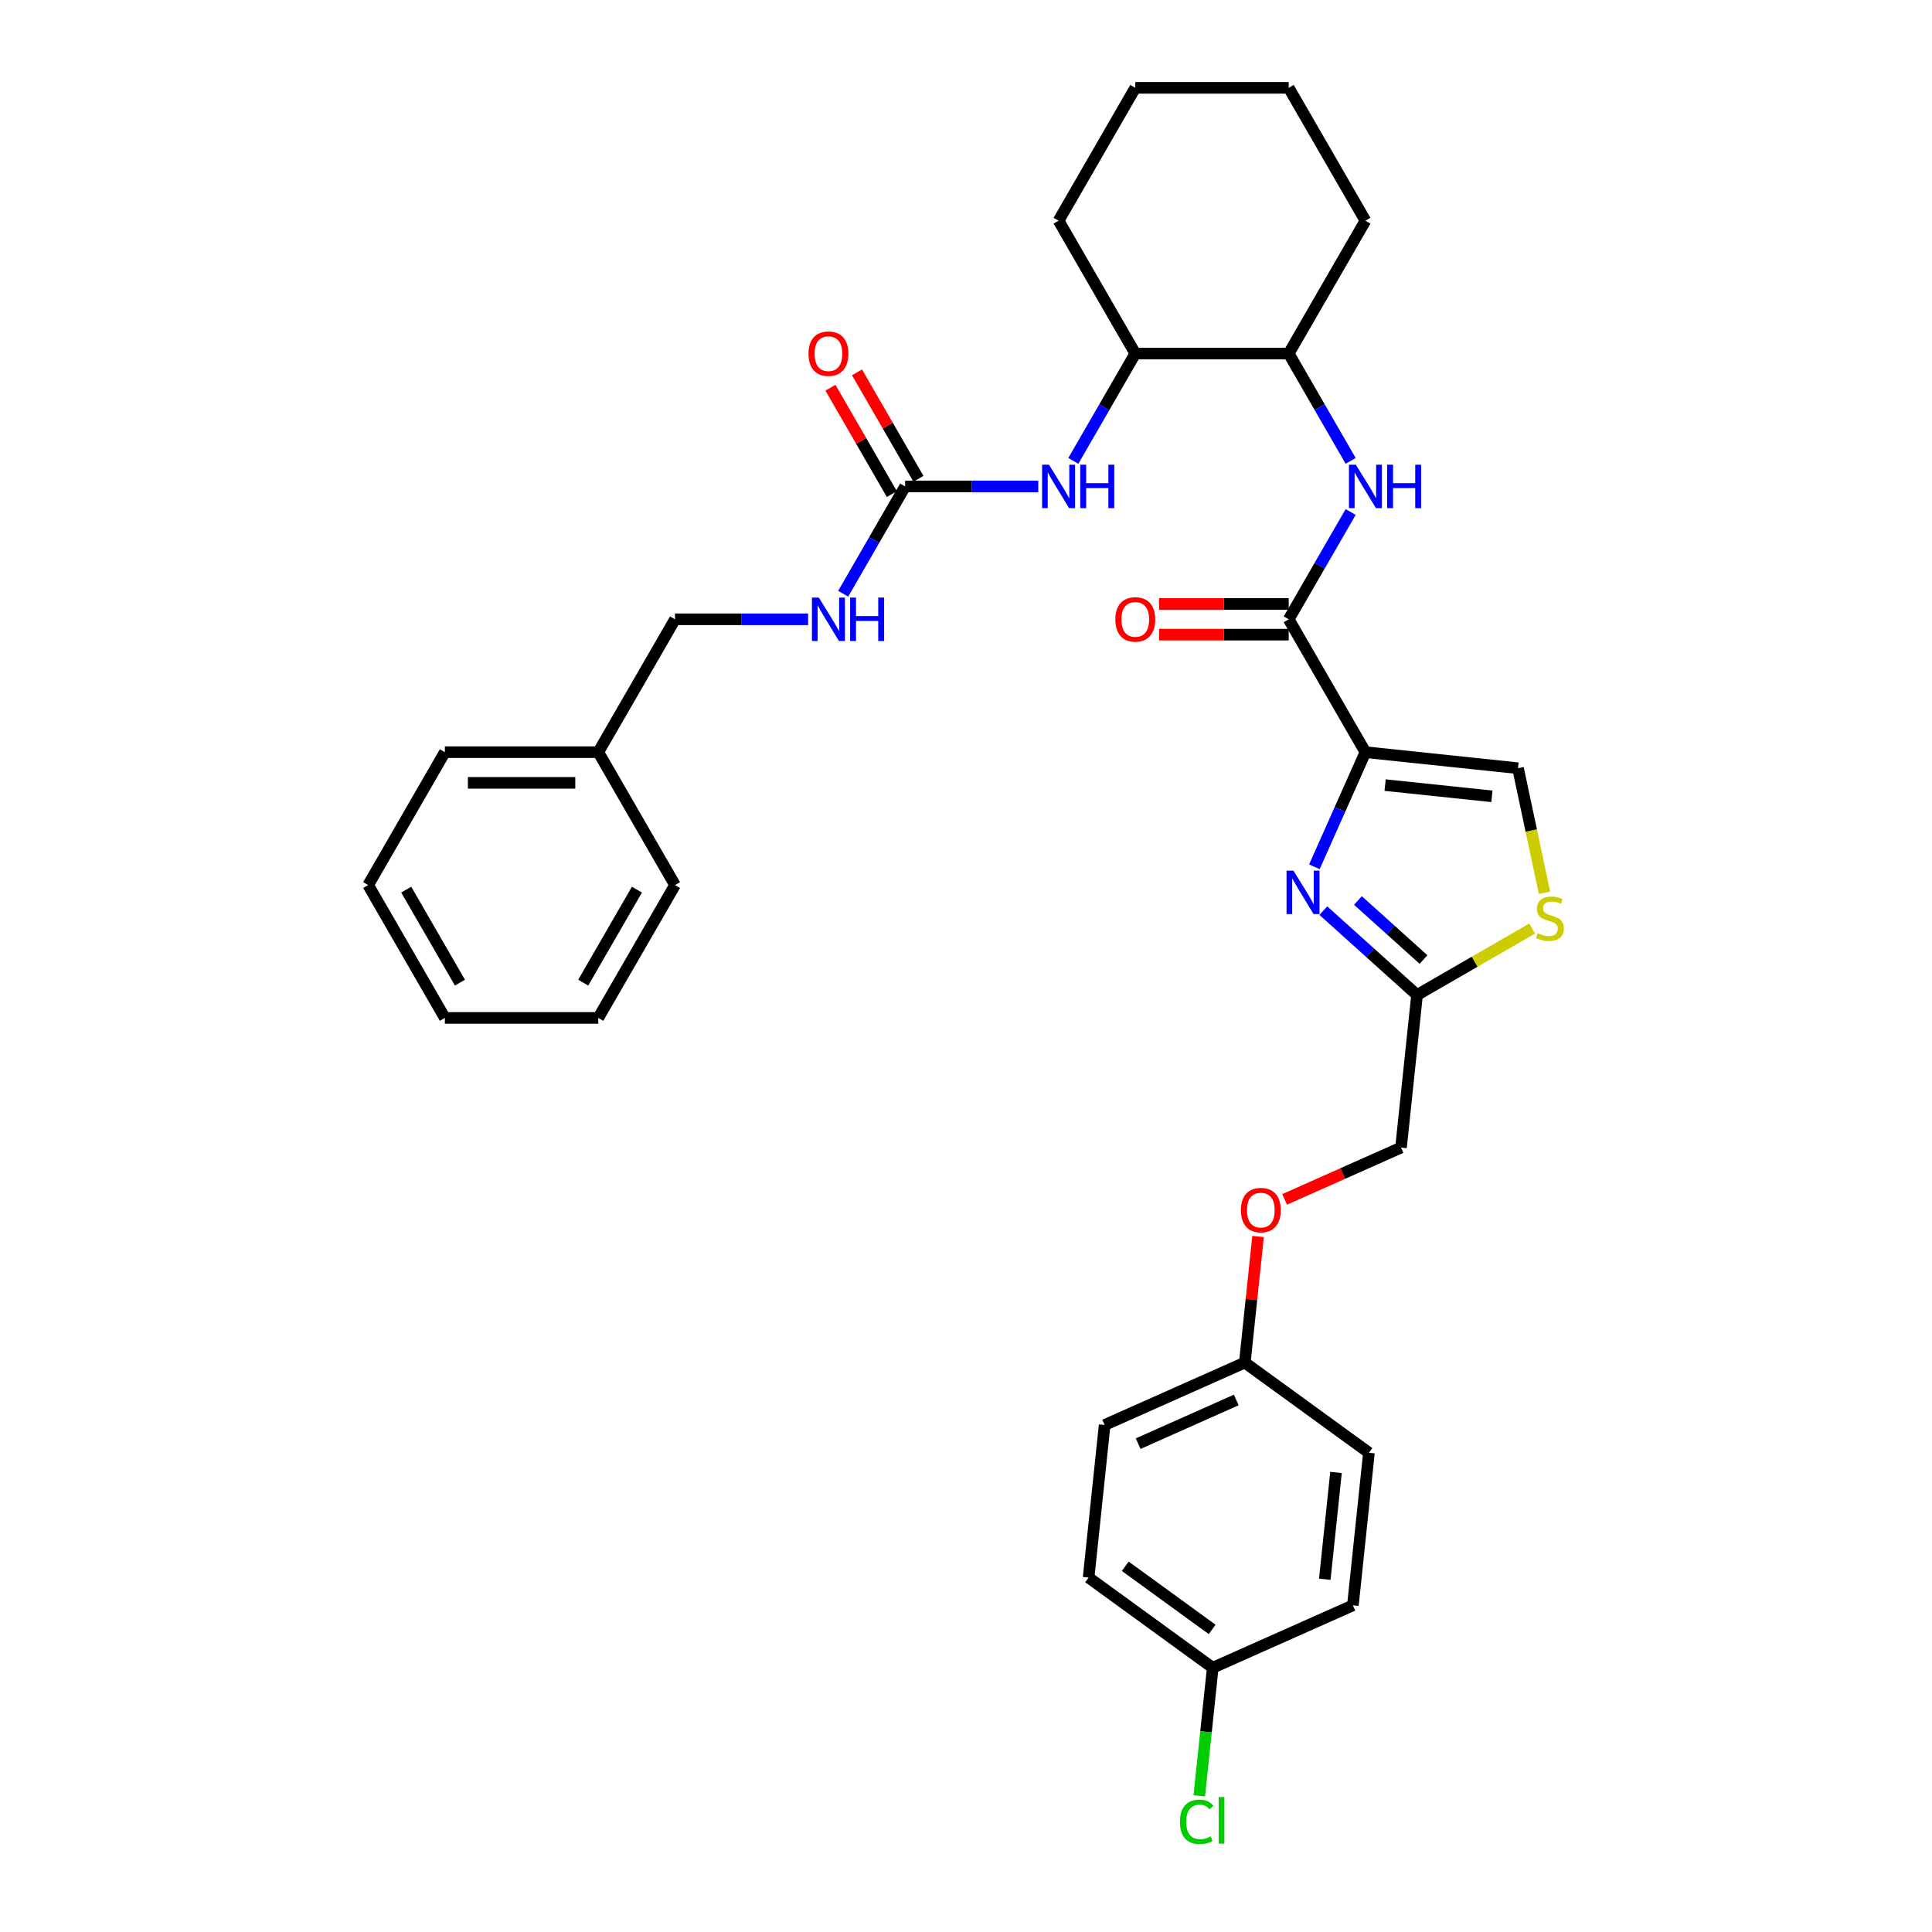 <?xml version='1.0' encoding='iso-8859-1'?>
<svg version='1.1' baseProfile='full'
              xmlns='http://www.w3.org/2000/svg'
                      xmlns:rdkit='http://www.rdkit.org/xml'
                      xmlns:xlink='http://www.w3.org/1999/xlink'
                  xml:space='preserve'
width='1000px' height='1000px' viewBox='0 0 1000 1000'>
<!-- END OF HEADER -->
<rect style='opacity:1.0;fill:#FFFFFF;stroke:none' width='1000' height='1000' x='0' y='0'> </rect>
<path class='bond-0' d='M 537.402,251.777 L 502.953,251.777' style='fill:none;fill-rule:evenodd;stroke:#0000FF;stroke-width:6px;stroke-linecap:butt;stroke-linejoin:miter;stroke-opacity:1' />
<path class='bond-0' d='M 502.953,251.777 L 468.503,251.777' style='fill:none;fill-rule:evenodd;stroke:#000000;stroke-width:6px;stroke-linecap:butt;stroke-linejoin:miter;stroke-opacity:1' />
<path class='bond-1' d='M 555.555,238.547 L 571.589,210.775' style='fill:none;fill-rule:evenodd;stroke:#0000FF;stroke-width:6px;stroke-linecap:butt;stroke-linejoin:miter;stroke-opacity:1' />
<path class='bond-1' d='M 571.589,210.775 L 587.624,183.003' style='fill:none;fill-rule:evenodd;stroke:#000000;stroke-width:6px;stroke-linecap:butt;stroke-linejoin:miter;stroke-opacity:1' />
<path class='bond-2' d='M 468.503,251.777 L 452.469,279.549' style='fill:none;fill-rule:evenodd;stroke:#000000;stroke-width:6px;stroke-linecap:butt;stroke-linejoin:miter;stroke-opacity:1' />
<path class='bond-2' d='M 452.469,279.549 L 436.435,307.321' style='fill:none;fill-rule:evenodd;stroke:#0000FF;stroke-width:6px;stroke-linecap:butt;stroke-linejoin:miter;stroke-opacity:1' />
<path class='bond-3' d='M 475.381,247.806 L 459.484,220.273' style='fill:none;fill-rule:evenodd;stroke:#000000;stroke-width:6px;stroke-linecap:butt;stroke-linejoin:miter;stroke-opacity:1' />
<path class='bond-3' d='M 459.484,220.273 L 443.587,192.739' style='fill:none;fill-rule:evenodd;stroke:#FF0000;stroke-width:6px;stroke-linecap:butt;stroke-linejoin:miter;stroke-opacity:1' />
<path class='bond-3' d='M 461.626,255.748 L 445.729,228.214' style='fill:none;fill-rule:evenodd;stroke:#000000;stroke-width:6px;stroke-linecap:butt;stroke-linejoin:miter;stroke-opacity:1' />
<path class='bond-3' d='M 445.729,228.214 L 429.833,200.68' style='fill:none;fill-rule:evenodd;stroke:#FF0000;stroke-width:6px;stroke-linecap:butt;stroke-linejoin:miter;stroke-opacity:1' />
<path class='bond-4' d='M 418.282,320.551 L 383.832,320.551' style='fill:none;fill-rule:evenodd;stroke:#0000FF;stroke-width:6px;stroke-linecap:butt;stroke-linejoin:miter;stroke-opacity:1' />
<path class='bond-4' d='M 383.832,320.551 L 349.383,320.551' style='fill:none;fill-rule:evenodd;stroke:#000000;stroke-width:6px;stroke-linecap:butt;stroke-linejoin:miter;stroke-opacity:1' />
<path class='bond-5' d='M 349.383,320.551 L 309.676,389.325' style='fill:none;fill-rule:evenodd;stroke:#000000;stroke-width:6px;stroke-linecap:butt;stroke-linejoin:miter;stroke-opacity:1' />
<path class='bond-6' d='M 309.676,389.325 L 230.262,389.325' style='fill:none;fill-rule:evenodd;stroke:#000000;stroke-width:6px;stroke-linecap:butt;stroke-linejoin:miter;stroke-opacity:1' />
<path class='bond-6' d='M 297.764,405.208 L 242.175,405.208' style='fill:none;fill-rule:evenodd;stroke:#000000;stroke-width:6px;stroke-linecap:butt;stroke-linejoin:miter;stroke-opacity:1' />
<path class='bond-7' d='M 309.676,389.325 L 349.383,458.1' style='fill:none;fill-rule:evenodd;stroke:#000000;stroke-width:6px;stroke-linecap:butt;stroke-linejoin:miter;stroke-opacity:1' />
<path class='bond-8' d='M 667.037,183.003 L 706.744,114.229' style='fill:none;fill-rule:evenodd;stroke:#000000;stroke-width:6px;stroke-linecap:butt;stroke-linejoin:miter;stroke-opacity:1' />
<path class='bond-9' d='M 667.037,183.003 L 587.624,183.003' style='fill:none;fill-rule:evenodd;stroke:#000000;stroke-width:6px;stroke-linecap:butt;stroke-linejoin:miter;stroke-opacity:1' />
<path class='bond-10' d='M 667.037,183.003 L 683.071,210.775' style='fill:none;fill-rule:evenodd;stroke:#000000;stroke-width:6px;stroke-linecap:butt;stroke-linejoin:miter;stroke-opacity:1' />
<path class='bond-10' d='M 683.071,210.775 L 699.105,238.547' style='fill:none;fill-rule:evenodd;stroke:#0000FF;stroke-width:6px;stroke-linecap:butt;stroke-linejoin:miter;stroke-opacity:1' />
<path class='bond-11' d='M 667.037,320.551 L 683.071,292.779' style='fill:none;fill-rule:evenodd;stroke:#000000;stroke-width:6px;stroke-linecap:butt;stroke-linejoin:miter;stroke-opacity:1' />
<path class='bond-11' d='M 683.071,292.779 L 699.105,265.007' style='fill:none;fill-rule:evenodd;stroke:#0000FF;stroke-width:6px;stroke-linecap:butt;stroke-linejoin:miter;stroke-opacity:1' />
<path class='bond-12' d='M 667.037,312.61 L 633.485,312.61' style='fill:none;fill-rule:evenodd;stroke:#000000;stroke-width:6px;stroke-linecap:butt;stroke-linejoin:miter;stroke-opacity:1' />
<path class='bond-12' d='M 633.485,312.61 L 599.933,312.61' style='fill:none;fill-rule:evenodd;stroke:#FF0000;stroke-width:6px;stroke-linecap:butt;stroke-linejoin:miter;stroke-opacity:1' />
<path class='bond-12' d='M 667.037,328.493 L 633.485,328.493' style='fill:none;fill-rule:evenodd;stroke:#000000;stroke-width:6px;stroke-linecap:butt;stroke-linejoin:miter;stroke-opacity:1' />
<path class='bond-12' d='M 633.485,328.493 L 599.933,328.493' style='fill:none;fill-rule:evenodd;stroke:#FF0000;stroke-width:6px;stroke-linecap:butt;stroke-linejoin:miter;stroke-opacity:1' />
<path class='bond-13' d='M 667.037,320.551 L 706.744,389.325' style='fill:none;fill-rule:evenodd;stroke:#000000;stroke-width:6px;stroke-linecap:butt;stroke-linejoin:miter;stroke-opacity:1' />
<path class='bond-14' d='M 706.744,114.229 L 667.037,45.455' style='fill:none;fill-rule:evenodd;stroke:#000000;stroke-width:6px;stroke-linecap:butt;stroke-linejoin:miter;stroke-opacity:1' />
<path class='bond-15' d='M 664.92,620.81 L 695.039,607.4' style='fill:none;fill-rule:evenodd;stroke:#FF0000;stroke-width:6px;stroke-linecap:butt;stroke-linejoin:miter;stroke-opacity:1' />
<path class='bond-15' d='M 695.039,607.4 L 725.158,593.99' style='fill:none;fill-rule:evenodd;stroke:#000000;stroke-width:6px;stroke-linecap:butt;stroke-linejoin:miter;stroke-opacity:1' />
<path class='bond-16' d='M 651.17,639.997 L 647.74,672.633' style='fill:none;fill-rule:evenodd;stroke:#FF0000;stroke-width:6px;stroke-linecap:butt;stroke-linejoin:miter;stroke-opacity:1' />
<path class='bond-16' d='M 647.74,672.633 L 644.309,705.269' style='fill:none;fill-rule:evenodd;stroke:#000000;stroke-width:6px;stroke-linecap:butt;stroke-linejoin:miter;stroke-opacity:1' />
<path class='bond-17' d='M 725.158,593.99 L 733.459,515.011' style='fill:none;fill-rule:evenodd;stroke:#000000;stroke-width:6px;stroke-linecap:butt;stroke-linejoin:miter;stroke-opacity:1' />
<path class='bond-18' d='M 799.428,462.106 L 792.575,429.866' style='fill:none;fill-rule:evenodd;stroke:#CCCC00;stroke-width:6px;stroke-linecap:butt;stroke-linejoin:miter;stroke-opacity:1' />
<path class='bond-18' d='M 792.575,429.866 L 785.723,397.626' style='fill:none;fill-rule:evenodd;stroke:#000000;stroke-width:6px;stroke-linecap:butt;stroke-linejoin:miter;stroke-opacity:1' />
<path class='bond-19' d='M 793.037,480.614 L 763.248,497.813' style='fill:none;fill-rule:evenodd;stroke:#CCCC00;stroke-width:6px;stroke-linecap:butt;stroke-linejoin:miter;stroke-opacity:1' />
<path class='bond-19' d='M 763.248,497.813 L 733.459,515.011' style='fill:none;fill-rule:evenodd;stroke:#000000;stroke-width:6px;stroke-linecap:butt;stroke-linejoin:miter;stroke-opacity:1' />
<path class='bond-20' d='M 785.723,397.626 L 706.744,389.325' style='fill:none;fill-rule:evenodd;stroke:#000000;stroke-width:6px;stroke-linecap:butt;stroke-linejoin:miter;stroke-opacity:1' />
<path class='bond-20' d='M 772.216,412.177 L 716.931,406.366' style='fill:none;fill-rule:evenodd;stroke:#000000;stroke-width:6px;stroke-linecap:butt;stroke-linejoin:miter;stroke-opacity:1' />
<path class='bond-21' d='M 627.708,863.226 L 624.223,896.378' style='fill:none;fill-rule:evenodd;stroke:#000000;stroke-width:6px;stroke-linecap:butt;stroke-linejoin:miter;stroke-opacity:1' />
<path class='bond-21' d='M 624.223,896.378 L 620.739,929.53' style='fill:none;fill-rule:evenodd;stroke:#00CC00;stroke-width:6px;stroke-linecap:butt;stroke-linejoin:miter;stroke-opacity:1' />
<path class='bond-22' d='M 627.708,863.226 L 563.461,816.548' style='fill:none;fill-rule:evenodd;stroke:#000000;stroke-width:6px;stroke-linecap:butt;stroke-linejoin:miter;stroke-opacity:1' />
<path class='bond-22' d='M 627.406,843.375 L 582.433,810.7' style='fill:none;fill-rule:evenodd;stroke:#000000;stroke-width:6px;stroke-linecap:butt;stroke-linejoin:miter;stroke-opacity:1' />
<path class='bond-23' d='M 627.708,863.226 L 700.255,830.926' style='fill:none;fill-rule:evenodd;stroke:#000000;stroke-width:6px;stroke-linecap:butt;stroke-linejoin:miter;stroke-opacity:1' />
<path class='bond-24' d='M 644.309,705.269 L 708.556,751.947' style='fill:none;fill-rule:evenodd;stroke:#000000;stroke-width:6px;stroke-linecap:butt;stroke-linejoin:miter;stroke-opacity:1' />
<path class='bond-25' d='M 644.309,705.269 L 571.762,737.569' style='fill:none;fill-rule:evenodd;stroke:#000000;stroke-width:6px;stroke-linecap:butt;stroke-linejoin:miter;stroke-opacity:1' />
<path class='bond-25' d='M 639.887,724.624 L 589.104,747.234' style='fill:none;fill-rule:evenodd;stroke:#000000;stroke-width:6px;stroke-linecap:butt;stroke-linejoin:miter;stroke-opacity:1' />
<path class='bond-26' d='M 563.461,816.548 L 571.762,737.569' style='fill:none;fill-rule:evenodd;stroke:#000000;stroke-width:6px;stroke-linecap:butt;stroke-linejoin:miter;stroke-opacity:1' />
<path class='bond-27' d='M 700.255,830.926 L 708.556,751.947' style='fill:none;fill-rule:evenodd;stroke:#000000;stroke-width:6px;stroke-linecap:butt;stroke-linejoin:miter;stroke-opacity:1' />
<path class='bond-27' d='M 685.705,817.419 L 691.516,762.134' style='fill:none;fill-rule:evenodd;stroke:#000000;stroke-width:6px;stroke-linecap:butt;stroke-linejoin:miter;stroke-opacity:1' />
<path class='bond-28' d='M 706.744,389.325 L 693.539,418.984' style='fill:none;fill-rule:evenodd;stroke:#000000;stroke-width:6px;stroke-linecap:butt;stroke-linejoin:miter;stroke-opacity:1' />
<path class='bond-28' d='M 693.539,418.984 L 680.334,448.643' style='fill:none;fill-rule:evenodd;stroke:#0000FF;stroke-width:6px;stroke-linecap:butt;stroke-linejoin:miter;stroke-opacity:1' />
<path class='bond-29' d='M 684.958,471.341 L 709.209,493.176' style='fill:none;fill-rule:evenodd;stroke:#0000FF;stroke-width:6px;stroke-linecap:butt;stroke-linejoin:miter;stroke-opacity:1' />
<path class='bond-29' d='M 709.209,493.176 L 733.459,515.011' style='fill:none;fill-rule:evenodd;stroke:#000000;stroke-width:6px;stroke-linecap:butt;stroke-linejoin:miter;stroke-opacity:1' />
<path class='bond-29' d='M 702.861,466.088 L 719.836,481.373' style='fill:none;fill-rule:evenodd;stroke:#0000FF;stroke-width:6px;stroke-linecap:butt;stroke-linejoin:miter;stroke-opacity:1' />
<path class='bond-29' d='M 719.836,481.373 L 736.812,496.658' style='fill:none;fill-rule:evenodd;stroke:#000000;stroke-width:6px;stroke-linecap:butt;stroke-linejoin:miter;stroke-opacity:1' />
<path class='bond-30' d='M 587.624,183.003 L 547.917,114.229' style='fill:none;fill-rule:evenodd;stroke:#000000;stroke-width:6px;stroke-linecap:butt;stroke-linejoin:miter;stroke-opacity:1' />
<path class='bond-31' d='M 667.037,45.455 L 587.624,45.455' style='fill:none;fill-rule:evenodd;stroke:#000000;stroke-width:6px;stroke-linecap:butt;stroke-linejoin:miter;stroke-opacity:1' />
<path class='bond-32' d='M 547.917,114.229 L 587.624,45.455' style='fill:none;fill-rule:evenodd;stroke:#000000;stroke-width:6px;stroke-linecap:butt;stroke-linejoin:miter;stroke-opacity:1' />
<path class='bond-33' d='M 230.262,389.325 L 190.556,458.1' style='fill:none;fill-rule:evenodd;stroke:#000000;stroke-width:6px;stroke-linecap:butt;stroke-linejoin:miter;stroke-opacity:1' />
<path class='bond-34' d='M 190.556,458.1 L 230.262,526.874' style='fill:none;fill-rule:evenodd;stroke:#000000;stroke-width:6px;stroke-linecap:butt;stroke-linejoin:miter;stroke-opacity:1' />
<path class='bond-34' d='M 210.267,460.474 L 238.061,508.616' style='fill:none;fill-rule:evenodd;stroke:#000000;stroke-width:6px;stroke-linecap:butt;stroke-linejoin:miter;stroke-opacity:1' />
<path class='bond-35' d='M 230.262,526.874 L 309.676,526.874' style='fill:none;fill-rule:evenodd;stroke:#000000;stroke-width:6px;stroke-linecap:butt;stroke-linejoin:miter;stroke-opacity:1' />
<path class='bond-36' d='M 309.676,526.874 L 349.383,458.1' style='fill:none;fill-rule:evenodd;stroke:#000000;stroke-width:6px;stroke-linecap:butt;stroke-linejoin:miter;stroke-opacity:1' />
<path class='bond-36' d='M 301.877,508.616 L 329.672,460.474' style='fill:none;fill-rule:evenodd;stroke:#000000;stroke-width:6px;stroke-linecap:butt;stroke-linejoin:miter;stroke-opacity:1' />
<path  class='atom-0' d='M 542.946 240.532
L 550.315 252.444
Q 551.046 253.619, 552.221 255.748
Q 553.396 257.876, 553.46 258.003
L 553.46 240.532
L 556.446 240.532
L 556.446 263.022
L 553.365 263.022
L 545.455 249.998
Q 544.534 248.473, 543.549 246.726
Q 542.596 244.979, 542.31 244.439
L 542.31 263.022
L 539.388 263.022
L 539.388 240.532
L 542.946 240.532
' fill='#0000FF'/>
<path  class='atom-0' d='M 559.146 240.532
L 562.195 240.532
L 562.195 250.094
L 573.694 250.094
L 573.694 240.532
L 576.744 240.532
L 576.744 263.022
L 573.694 263.022
L 573.694 252.635
L 562.195 252.635
L 562.195 263.022
L 559.146 263.022
L 559.146 240.532
' fill='#0000FF'/>
<path  class='atom-2' d='M 423.825 309.306
L 431.195 321.218
Q 431.925 322.394, 433.101 324.522
Q 434.276 326.65, 434.34 326.777
L 434.34 309.306
L 437.325 309.306
L 437.325 331.796
L 434.244 331.796
L 426.335 318.772
Q 425.413 317.248, 424.429 315.501
Q 423.476 313.753, 423.19 313.213
L 423.19 331.796
L 420.267 331.796
L 420.267 309.306
L 423.825 309.306
' fill='#0000FF'/>
<path  class='atom-2' d='M 440.026 309.306
L 443.075 309.306
L 443.075 318.868
L 454.574 318.868
L 454.574 309.306
L 457.624 309.306
L 457.624 331.796
L 454.574 331.796
L 454.574 321.409
L 443.075 321.409
L 443.075 331.796
L 440.026 331.796
L 440.026 309.306
' fill='#0000FF'/>
<path  class='atom-3' d='M 418.473 183.066
Q 418.473 177.666, 421.141 174.649
Q 423.809 171.631, 428.796 171.631
Q 433.784 171.631, 436.452 174.649
Q 439.12 177.666, 439.12 183.066
Q 439.12 188.53, 436.42 191.643
Q 433.72 194.724, 428.796 194.724
Q 423.841 194.724, 421.141 191.643
Q 418.473 188.562, 418.473 183.066
M 428.796 192.183
Q 432.227 192.183, 434.07 189.896
Q 435.944 187.577, 435.944 183.066
Q 435.944 178.651, 434.07 176.427
Q 432.227 174.172, 428.796 174.172
Q 425.366 174.172, 423.492 176.396
Q 421.649 178.619, 421.649 183.066
Q 421.649 187.609, 423.492 189.896
Q 425.366 192.183, 428.796 192.183
' fill='#FF0000'/>
<path  class='atom-8' d='M 701.773 240.532
L 709.142 252.444
Q 709.873 253.619, 711.048 255.748
Q 712.224 257.876, 712.287 258.003
L 712.287 240.532
L 715.273 240.532
L 715.273 263.022
L 712.192 263.022
L 704.282 249.998
Q 703.361 248.473, 702.376 246.726
Q 701.423 244.979, 701.137 244.439
L 701.137 263.022
L 698.215 263.022
L 698.215 240.532
L 701.773 240.532
' fill='#0000FF'/>
<path  class='atom-8' d='M 717.973 240.532
L 721.023 240.532
L 721.023 250.094
L 732.522 250.094
L 732.522 240.532
L 735.571 240.532
L 735.571 263.022
L 732.522 263.022
L 732.522 252.635
L 721.023 252.635
L 721.023 263.022
L 717.973 263.022
L 717.973 240.532
' fill='#0000FF'/>
<path  class='atom-9' d='M 577.3 320.615
Q 577.3 315.215, 579.968 312.197
Q 582.636 309.179, 587.624 309.179
Q 592.611 309.179, 595.279 312.197
Q 597.947 315.215, 597.947 320.615
Q 597.947 326.078, 595.247 329.191
Q 592.547 332.273, 587.624 332.273
Q 582.668 332.273, 579.968 329.191
Q 577.3 326.11, 577.3 320.615
M 587.624 329.731
Q 591.054 329.731, 592.897 327.444
Q 594.771 325.125, 594.771 320.615
Q 594.771 316.199, 592.897 313.976
Q 591.054 311.72, 587.624 311.72
Q 584.193 311.72, 582.319 313.944
Q 580.476 316.168, 580.476 320.615
Q 580.476 325.157, 582.319 327.444
Q 584.193 329.731, 587.624 329.731
' fill='#FF0000'/>
<path  class='atom-11' d='M 642.287 626.354
Q 642.287 620.954, 644.955 617.936
Q 647.623 614.918, 652.61 614.918
Q 657.598 614.918, 660.266 617.936
Q 662.934 620.954, 662.934 626.354
Q 662.934 631.818, 660.234 634.931
Q 657.534 638.012, 652.61 638.012
Q 647.655 638.012, 644.955 634.931
Q 642.287 631.849, 642.287 626.354
M 652.61 635.471
Q 656.041 635.471, 657.884 633.183
Q 659.758 630.865, 659.758 626.354
Q 659.758 621.939, 657.884 619.715
Q 656.041 617.46, 652.61 617.46
Q 649.18 617.46, 647.306 619.683
Q 645.463 621.907, 645.463 626.354
Q 645.463 630.896, 647.306 633.183
Q 649.18 635.471, 652.61 635.471
' fill='#FF0000'/>
<path  class='atom-13' d='M 795.88 483.024
Q 796.135 483.119, 797.183 483.564
Q 798.231 484.008, 799.375 484.294
Q 800.55 484.548, 801.694 484.548
Q 803.822 484.548, 805.061 483.532
Q 806.3 482.484, 806.3 480.673
Q 806.3 479.434, 805.664 478.672
Q 805.061 477.909, 804.108 477.496
Q 803.155 477.084, 801.566 476.607
Q 799.565 476.003, 798.358 475.432
Q 797.183 474.86, 796.325 473.653
Q 795.499 472.446, 795.499 470.413
Q 795.499 467.586, 797.405 465.839
Q 799.343 464.091, 803.155 464.091
Q 805.76 464.091, 808.714 465.33
L 807.983 467.776
Q 805.283 466.664, 803.25 466.664
Q 801.058 466.664, 799.851 467.586
Q 798.644 468.475, 798.676 470.032
Q 798.676 471.239, 799.279 471.969
Q 799.915 472.7, 800.804 473.113
Q 801.725 473.526, 803.25 474.002
Q 805.283 474.638, 806.49 475.273
Q 807.697 475.908, 808.555 477.211
Q 809.444 478.481, 809.444 480.673
Q 809.444 483.786, 807.348 485.47
Q 805.283 487.121, 801.821 487.121
Q 799.819 487.121, 798.295 486.677
Q 796.802 486.264, 795.023 485.533
L 795.88 483.024
' fill='#CCCC00'/>
<path  class='atom-17' d='M 610.735 942.983
Q 610.735 937.392, 613.339 934.47
Q 615.976 931.516, 620.963 931.516
Q 625.601 931.516, 628.079 934.787
L 625.982 936.503
Q 624.171 934.12, 620.963 934.12
Q 617.564 934.12, 615.754 936.407
Q 613.975 938.663, 613.975 942.983
Q 613.975 947.43, 615.817 949.717
Q 617.691 952.004, 621.312 952.004
Q 623.79 952.004, 626.681 950.511
L 627.57 952.894
Q 626.395 953.656, 624.616 954.101
Q 622.837 954.545, 620.868 954.545
Q 615.976 954.545, 613.339 951.56
Q 610.735 948.574, 610.735 942.983
' fill='#00CC00'/>
<path  class='atom-17' d='M 630.81 930.15
L 633.733 930.15
L 633.733 954.26
L 630.81 954.26
L 630.81 930.15
' fill='#00CC00'/>
<path  class='atom-23' d='M 669.472 450.628
L 676.842 462.54
Q 677.572 463.716, 678.748 465.844
Q 679.923 467.972, 679.987 468.099
L 679.987 450.628
L 682.973 450.628
L 682.973 473.118
L 679.891 473.118
L 671.982 460.095
Q 671.061 458.57, 670.076 456.823
Q 669.123 455.076, 668.837 454.536
L 668.837 473.118
L 665.915 473.118
L 665.915 450.628
L 669.472 450.628
' fill='#0000FF'/>
</svg>
